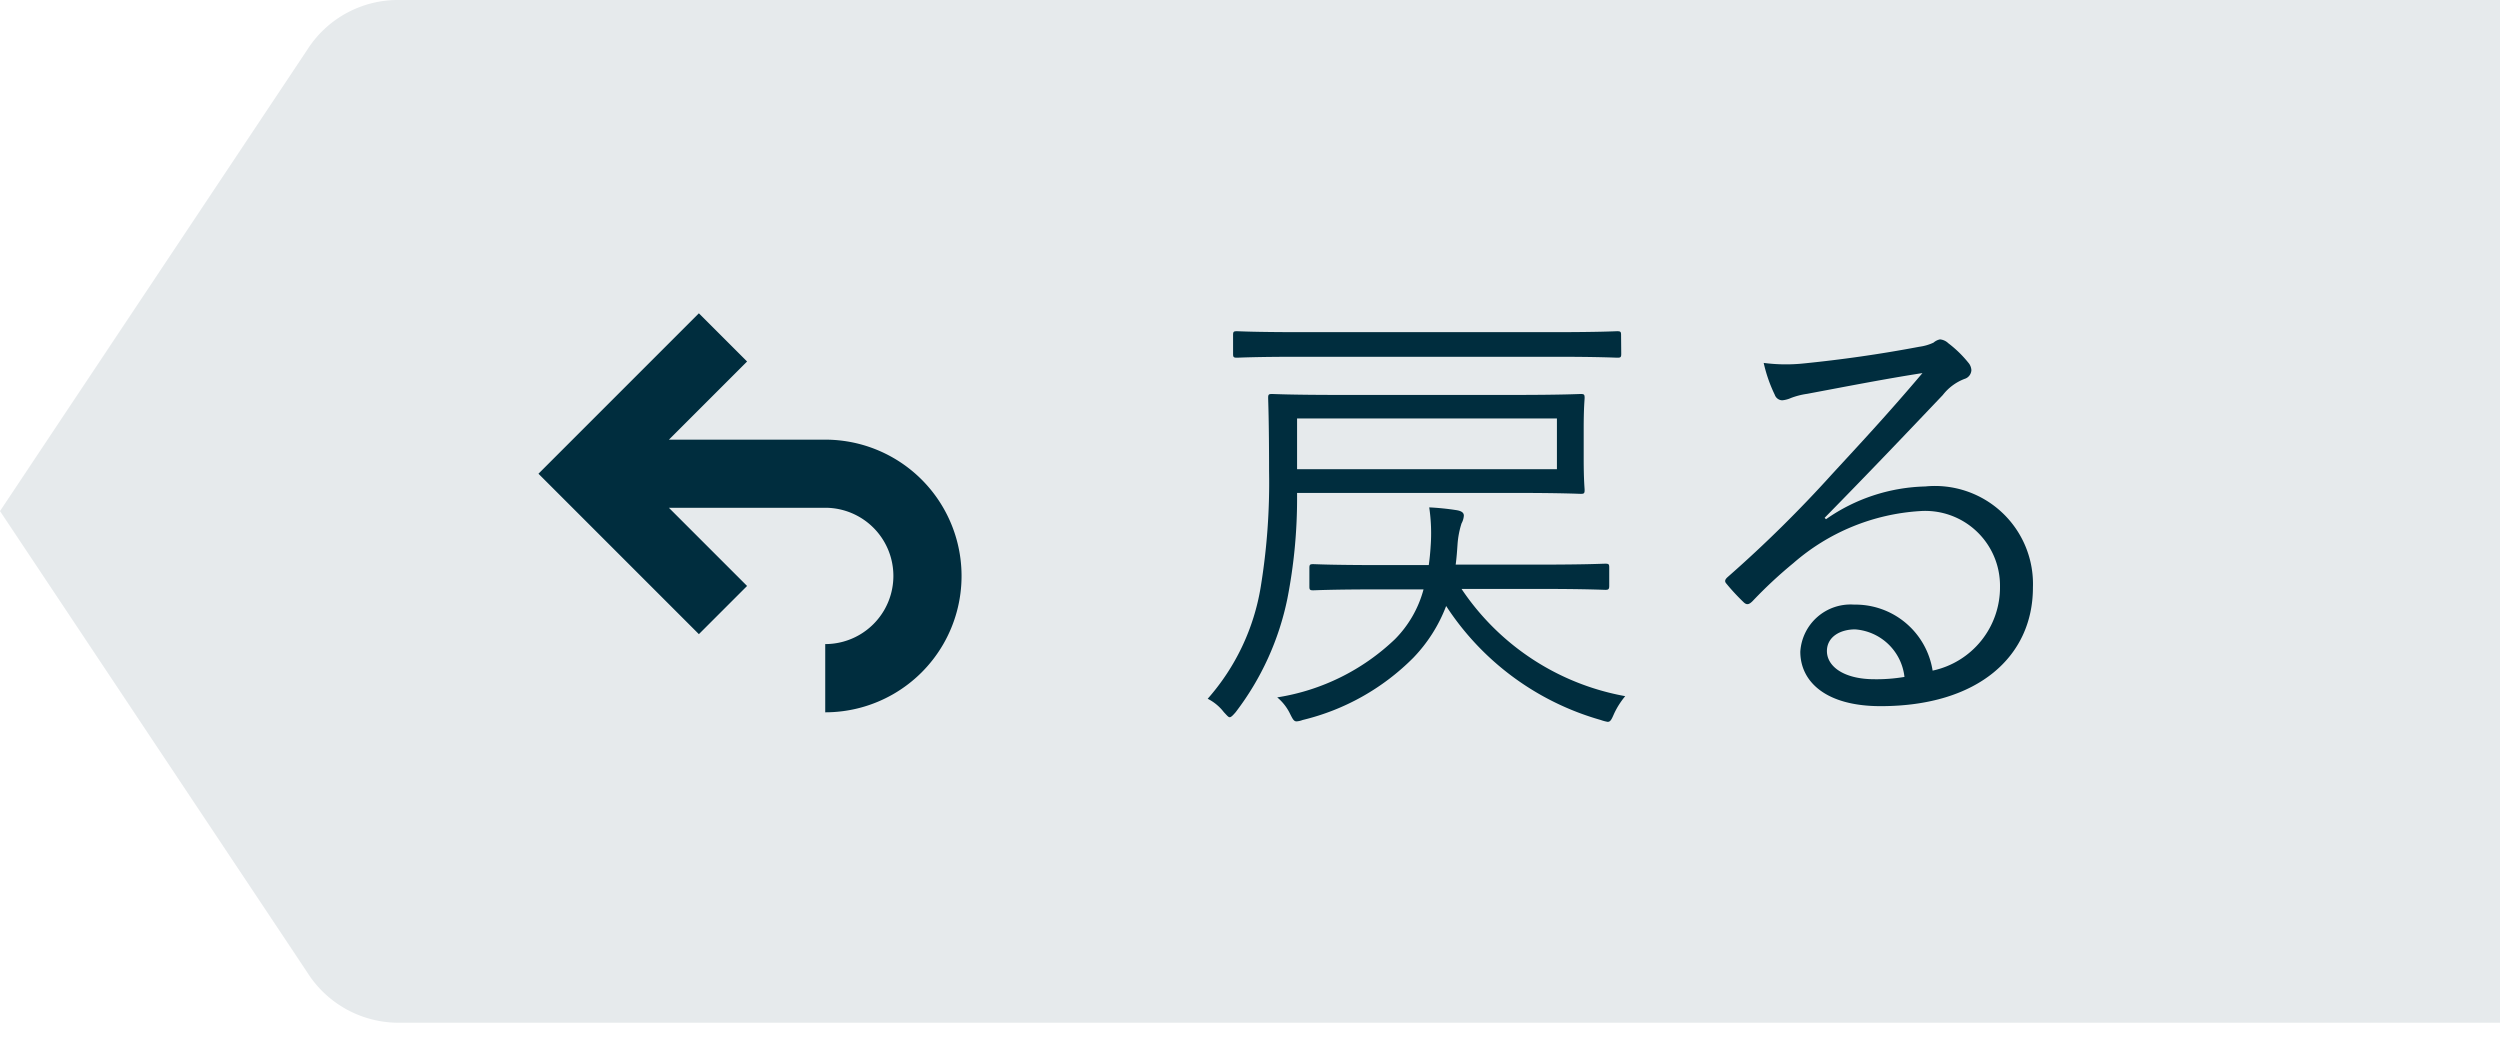 <svg xmlns="http://www.w3.org/2000/svg" width="65" height="27"><defs><clipPath id="a"><path data-name="長方形 1069" fill="rgba(0,45,62,0.1)" d="M0 0h65v27H0z"/></clipPath><clipPath id="b"><path data-name="長方形 1066" fill="#002d3e" d="M0 0h11v10.374H0z"/></clipPath></defs><g data-name="グループ 1628"><g data-name="グループ 1615"><g data-name="グループ 1614" clip-path="url(#a)"><path data-name="パス 1016" d="M10.341 0a2.793 2.793 0 00-2.356 1.3L0 13.288l7.985 11.988a2.807 2.807 0 002.356 1.315H65V0z" fill="rgba(0,45,62,0.1)"/></g></g><path data-name="パス 1017" d="M41.176 11.16c0-.588.024-.756.024-.816 0-.084-.012-.1-.1-.1-.06 0-.492.024-1.7.024h-4.6c-1.224 0-1.668-.024-1.728-.024-.084 0-.1.012-.1.1 0 .06.024.6.024 1.908a16.8 16.8 0 01-.216 3 5.807 5.807 0 01-1.38 2.916 1.225 1.225 0 01.42.348c.08.084.116.132.152.132s.084-.048.156-.132a7.245 7.245 0 001.344-2.952 13.528 13.528 0 00.252-2.664v-.084H39.4c1.212 0 1.644.024 1.7.024.084 0 .1-.012.1-.1 0-.06-.024-.228-.024-.828zm-.696 1.04h-6.756v-1.32h6.756zm-.432 3.112c1.212 0 1.62.024 1.692.024s.1-.012.1-.1v-.48c0-.084-.012-.1-.1-.1s-.48.024-1.692.024h-2.2c.024-.18.036-.348.048-.528a2.327 2.327 0 01.104-.544.487.487 0 00.06-.2c0-.072-.048-.12-.192-.144a6.732 6.732 0 00-.708-.072 4.6 4.6 0 01.036 1.02 5.906 5.906 0 01-.048.48h-1.312c-1.224 0-1.632-.024-1.692-.024-.084 0-.1.012-.1.1v.48c0 .084.012.1.1.1.06 0 .468-.024 1.668-.024h1.2a2.894 2.894 0 01-.744 1.296 5.711 5.711 0 01-3.06 1.512 1.279 1.279 0 01.336.432c.072.144.1.192.168.192a.542.542 0 00.156-.036 6.06 6.06 0 002.88-1.62 3.971 3.971 0 00.852-1.344 7.114 7.114 0 004.02 2.964 1.023 1.023 0 00.18.048c.072 0 .1-.06.168-.216a2.071 2.071 0 01.288-.452A6.51 6.51 0 0138 15.312zm2.1-6.6c0-.084-.012-.1-.1-.1-.06 0-.456.024-1.608.024h-6.68c-1.152 0-1.536-.024-1.6-.024-.084 0-.1.012-.1.1V9.2c0 .084.012.1.1.1.06 0 .444-.024 1.6-.024h6.684c1.152 0 1.548.024 1.608.024.084 0 .1-.012.1-.1zm5.292 4.752c1.2-1.224 2-2.064 3.072-3.192a1.3 1.3 0 01.564-.42.249.249 0 00.18-.228.324.324 0 00-.084-.2 2.957 2.957 0 00-.516-.5.36.36 0 00-.216-.1.37.37 0 00-.168.084 1.253 1.253 0 01-.372.108c-1.056.2-2.04.336-2.988.432a4.473 4.473 0 01-1.056-.012 3.8 3.8 0 00.288.828.212.212 0 00.192.144.713.713 0 00.228-.06 1.947 1.947 0 01.42-.108c1.068-.2 2-.384 3-.54-.924 1.092-1.644 1.86-2.34 2.616a32.675 32.675 0 01-2.712 2.676c-.084.072-.1.12-.048.18a5.535 5.535 0 00.444.48c.084.084.144.072.24-.024a11.534 11.534 0 011.056-.984 5.528 5.528 0 013.3-1.356A1.944 1.944 0 0152 15.252a2.213 2.213 0 01-1.752 2.184 2.032 2.032 0 00-2.04-1.716 1.309 1.309 0 00-1.4 1.224c0 .768.648 1.416 2.088 1.416 2.544 0 3.96-1.3 3.96-3.084a2.548 2.548 0 00-2.8-2.628 4.685 4.685 0 00-2.58.852zm2.076 4.136a4.354 4.354 0 01-.78.06c-.8 0-1.236-.336-1.236-.732 0-.372.348-.564.732-.564a1.392 1.392 0 011.284 1.236z" fill="#002d3e"/><g data-name="グループ 1606" transform="translate(14 8.146)" clip-path="url(#b)"><path data-name="パス 1013" d="M3.392 5.057l2.032 2.032-1.253 1.253L0 4.171 4.171 0l1.253 1.253-2.032 2.032h4.064a3.544 3.544 0 110 7.089V8.6a1.772 1.772 0 000-3.544z" fill="#002d3e" fill-rule="evenodd"/></g></g></svg>